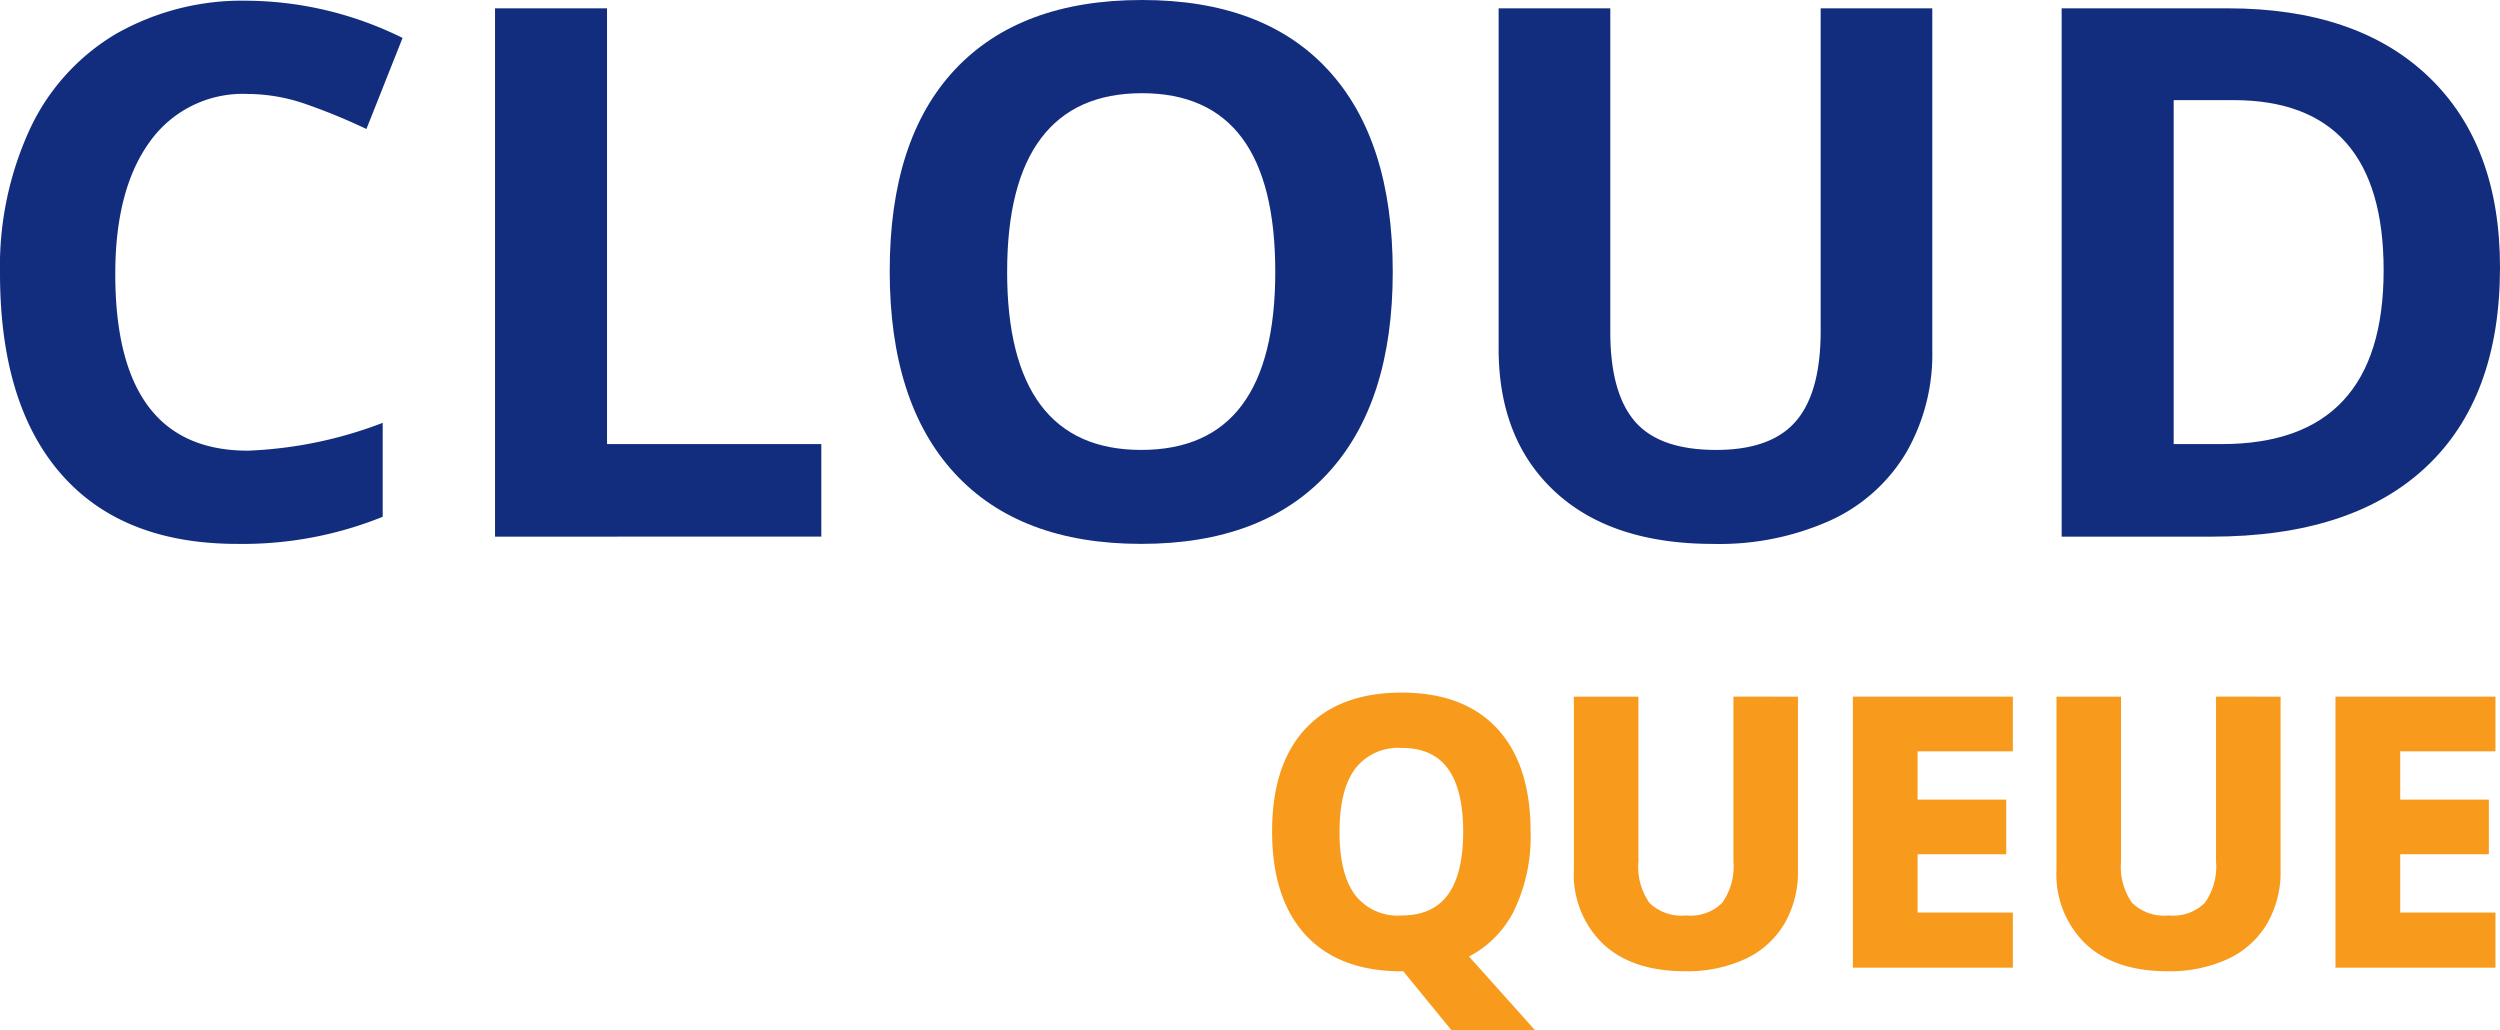 <svg xmlns="http://www.w3.org/2000/svg" width="236.629" height="97.489" viewBox="0 0 236.629 97.489">
  <g id="QUEUE" transform="translate(-5325.644 578.233)">
    <g id="Group_23084" data-name="Group 23084">
      <path id="Path_3204" data-name="Path 3204" d="M5349.108-569.339a10.8,10.8,0,0,0-9.269,4.5q-3.283,4.5-3.284,12.535,0,16.727,12.553,16.727a39.686,39.686,0,0,0,12.759-2.634v8.893a35.436,35.436,0,0,1-13.75,2.566q-10.913,0-16.692-6.619t-5.781-19a31.013,31.013,0,0,1,2.839-13.665,20.527,20.527,0,0,1,8.157-9,24.14,24.14,0,0,1,12.468-3.129,33.646,33.646,0,0,1,14.64,3.523l-3.421,8.619a56.819,56.819,0,0,0-5.643-2.325A16.855,16.855,0,0,0,5349.108-569.339Z" fill="#122d7d"/>
      <path id="Path_3205" data-name="Path 3205" d="M5372.5-527.438v-50.008h10.6V-536.2h20.283v8.757Z" fill="#122d7d"/>
      <path id="Path_3206" data-name="Path 3206" d="M5457.47-552.511q0,12.417-6.157,19.087t-17.65,6.67q-11.493,0-17.649-6.67t-6.158-19.155q0-12.484,6.175-19.069t17.7-6.585q11.528,0,17.633,6.636T5457.47-552.511Zm-36.5,0q0,8.38,3.181,12.622t9.509,4.242q12.69,0,12.69-16.864,0-16.9-12.622-16.9-6.327,0-9.543,4.257T5420.973-552.511Z" fill="#122d7d"/>
      <path id="Path_3207" data-name="Path 3207" d="M5508.538-577.446v32.358a18.646,18.646,0,0,1-2.48,9.714,16.14,16.14,0,0,1-7.166,6.4,25.636,25.636,0,0,1-11.083,2.223q-9.645,0-14.98-4.943t-5.337-13.528v-32.221h10.569v30.614q0,5.779,2.327,8.482t7.7,2.7q5.2,0,7.542-2.72t2.343-8.534v-30.545Z" fill="#122d7d"/>
      <path id="Path_3208" data-name="Path 3208" d="M5562.273-552.921q0,12.348-7.029,18.915t-20.3,6.568h-14.161v-50.008h15.7q12.245,0,19.019,6.464T5562.273-552.921Zm-11.014.274q0-16.11-14.229-16.11h-5.643V-536.2h4.549Q5551.257-536.2,5551.259-552.647Z" fill="#122d7d"/>
    </g>
    <g id="Group_23085" data-name="Group 23085">
      <path id="Path_3209" data-name="Path 3209" d="M5470.081-499.5a15.658,15.658,0,0,1-1.551,7.331,9.456,9.456,0,0,1-4.551,4.331l5.966,6.661h-6.729l-4.543-5.559h-.389q-5.7,0-8.746-3.3t-3.052-9.493q0-6.186,3.06-9.45t8.772-3.262q5.711,0,8.738,3.288T5470.081-499.5Zm-18.086,0q0,4.154,1.577,6.255a5.516,5.516,0,0,0,4.712,2.1q6.288,0,6.288-8.357,0-8.373-6.254-8.373a5.555,5.555,0,0,0-4.73,2.11Q5451.995-503.654,5452-499.5Z" fill="#f89a1c" stroke="#f89a1c" stroke-miterlimit="10" stroke-width="0.871"/>
      <path id="Path_3210" data-name="Path 3210" d="M5495.388-511.859v16.035a9.246,9.246,0,0,1-1.229,4.814,8,8,0,0,1-3.551,3.17,12.692,12.692,0,0,1-5.492,1.1q-4.781,0-7.424-2.45a8.687,8.687,0,0,1-2.644-6.7v-15.968h5.237v15.171a6.357,6.357,0,0,0,1.153,4.2,4.793,4.793,0,0,0,3.814,1.339,4.681,4.681,0,0,0,3.737-1.348,6.385,6.385,0,0,0,1.162-4.229v-15.137Z" fill="#f89a1c" stroke="#f89a1c" stroke-miterlimit="10" stroke-width="0.871"/>
      <path id="Path_3211" data-name="Path 3211" d="M5515.728-487.077h-14.272v-24.782h14.272v4.306h-9.017v5.441h8.39v4.3h-8.39v6.39h9.017Z" fill="#f89a1c" stroke="#f89a1c" stroke-miterlimit="10" stroke-width="0.871"/>
      <path id="Path_3212" data-name="Path 3212" d="M5541.069-511.859v16.035a9.241,9.241,0,0,1-1.229,4.814,8,8,0,0,1-3.551,3.17,12.693,12.693,0,0,1-5.492,1.1q-4.781,0-7.424-2.45a8.685,8.685,0,0,1-2.644-6.7v-15.968h5.237v15.171a6.352,6.352,0,0,0,1.153,4.2,4.792,4.792,0,0,0,3.813,1.339,4.683,4.683,0,0,0,3.738-1.348,6.387,6.387,0,0,0,1.161-4.229v-15.137Z" fill="#f89a1c" stroke="#f89a1c" stroke-miterlimit="10" stroke-width="0.871"/>
      <path id="Path_3213" data-name="Path 3213" d="M5561.409-487.077h-14.272v-24.782h14.272v4.306h-9.017v5.441h8.39v4.3h-8.39v6.39h9.017Z" fill="#f89a1c" stroke="#f89a1c" stroke-miterlimit="10" stroke-width="0.871"/>
    </g>
  </g>
</svg>
